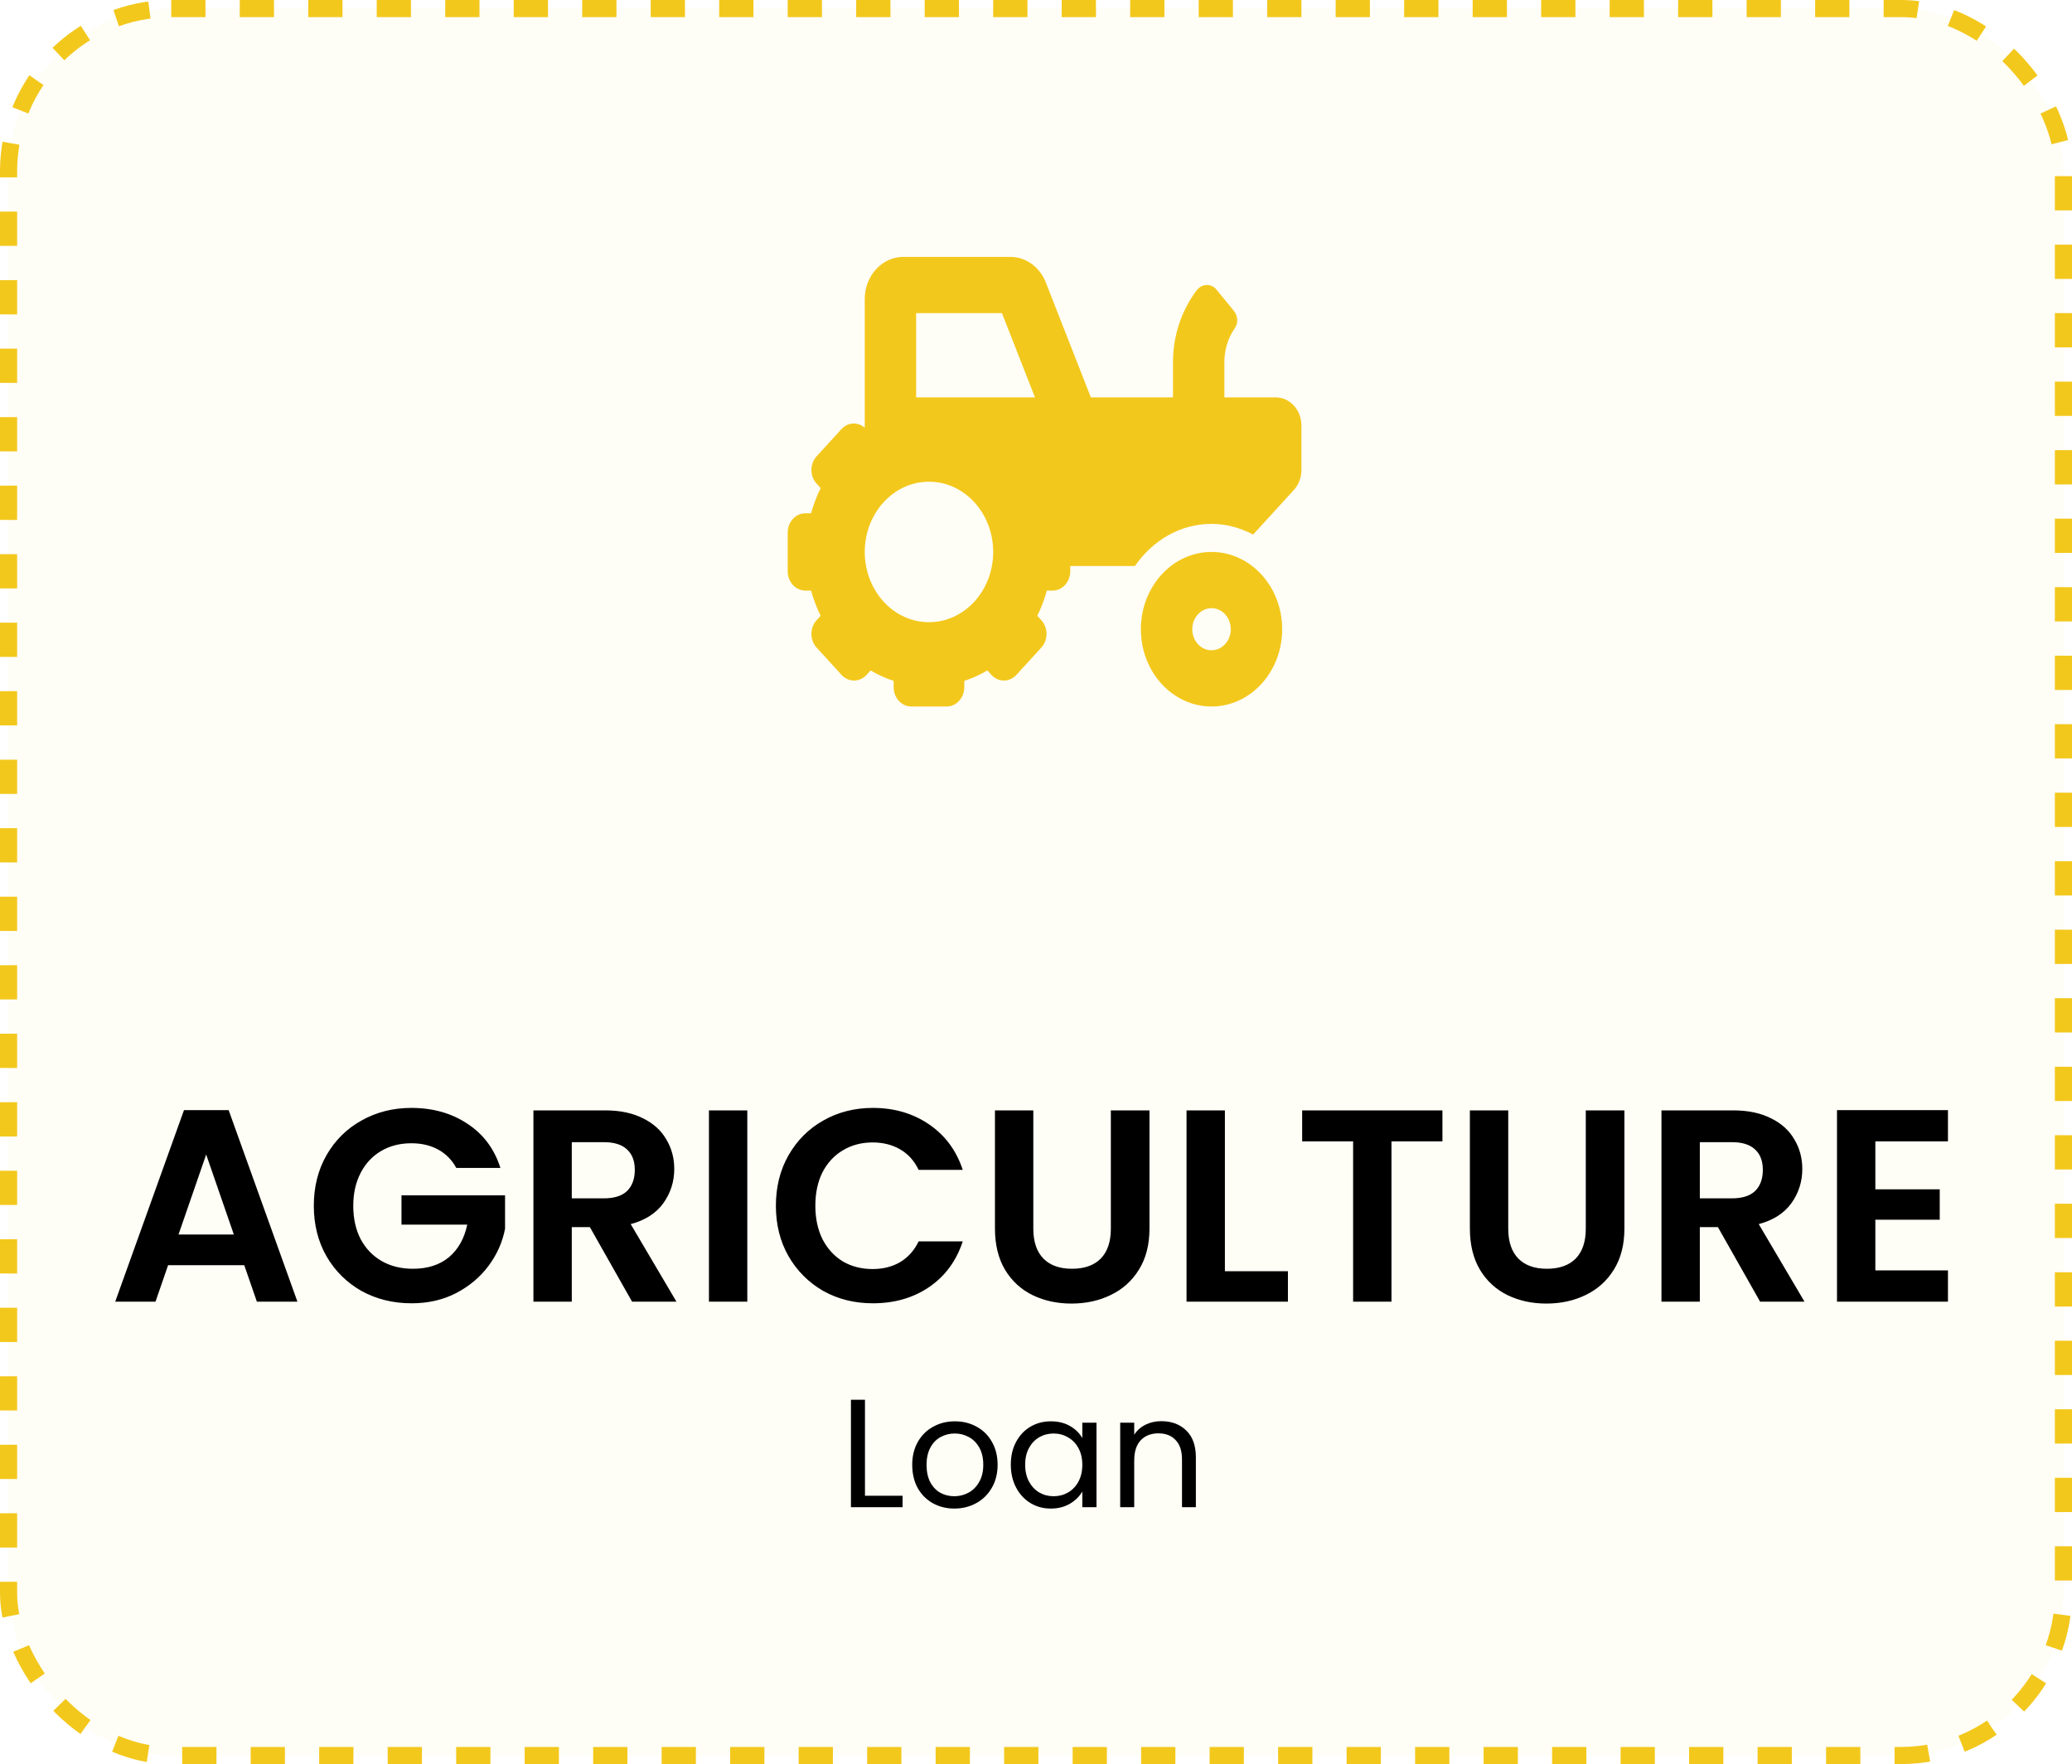 <svg width="121" height="103" viewBox="0 0 121 103" fill="none" xmlns="http://www.w3.org/2000/svg">
<rect x="0.5" y="0.5" width="120" height="102" rx="9.5" fill="#F3C81C" fill-opacity="0.04" stroke="#F3C81C" stroke-dasharray="2 2"/>
<path d="M70.75 32.227C68.472 32.227 66.625 34.247 66.625 36.738C66.625 39.23 68.472 41.25 70.75 41.25C73.028 41.25 74.876 39.23 74.876 36.738C74.876 34.247 73.028 32.227 70.75 32.227ZM70.75 37.969C70.13 37.969 69.625 37.417 69.625 36.738C69.625 36.06 70.13 35.508 70.75 35.508C71.371 35.508 71.875 36.06 71.875 36.738C71.875 37.417 71.371 37.969 70.75 37.969ZM74.5 23.203H71.5V21.142C71.5 20.418 71.721 19.719 72.117 19.151C72.324 18.853 72.283 18.43 72.055 18.151L71.041 16.912C70.729 16.53 70.182 16.558 69.883 16.952C68.996 18.122 68.5 19.605 68.5 21.142V23.203H63.704L61.074 16.494C60.902 16.05 60.613 15.672 60.245 15.407C59.878 15.141 59.447 14.999 59.006 15H52.75C51.509 15 50.5 16.104 50.5 17.461V24.973C50.096 24.628 49.518 24.642 49.146 25.048L47.688 26.643C47.285 27.084 47.285 27.798 47.688 28.238L47.925 28.498C47.691 28.973 47.505 29.463 47.366 29.97H47.031C46.462 29.97 46 30.475 46 31.098V33.354C46 33.977 46.462 34.482 47.031 34.482H47.366C47.505 34.99 47.69 35.48 47.924 35.955L47.687 36.214C47.284 36.655 47.284 37.369 47.687 37.809L49.145 39.404C49.548 39.845 50.201 39.845 50.604 39.404L50.841 39.145C51.275 39.401 51.723 39.604 52.187 39.755V40.122C52.187 40.745 52.649 41.25 53.218 41.25H55.281C55.85 41.25 56.312 40.745 56.312 40.122V39.756C56.776 39.605 57.224 39.401 57.658 39.145L57.896 39.405C58.298 39.845 58.951 39.845 59.354 39.405L60.812 37.81C61.215 37.369 61.215 36.655 60.812 36.215L60.575 35.955C60.809 35.481 60.995 34.99 61.133 34.483H61.469C62.038 34.483 62.5 33.978 62.5 33.355V33.047H66.276C67.303 31.561 68.916 30.587 70.75 30.587C71.624 30.587 72.441 30.823 73.178 31.212L75.561 28.606C75.842 28.299 76 27.881 76 27.446V24.844C76.001 23.938 75.329 23.203 74.5 23.203ZM54.25 36.328C52.179 36.328 50.5 34.492 50.5 32.227C50.5 29.962 52.179 28.125 54.25 28.125C56.321 28.125 58 29.962 58 32.227C58 34.492 56.321 36.328 54.25 36.328ZM55.281 23.203H53.5V18.281H58.511L60.44 23.203H55.281Z" fill="#F3C81C"/>
<path d="M14.264 73.872H9.816L9.081 76H6.729L10.745 64.816H13.352L17.369 76H15.001L14.264 73.872ZM13.656 72.08L12.04 67.408L10.425 72.08H13.656ZM26.646 68.192C26.39 67.723 26.038 67.365 25.59 67.12C25.142 66.875 24.619 66.752 24.022 66.752C23.36 66.752 22.774 66.901 22.262 67.2C21.75 67.499 21.35 67.925 21.062 68.48C20.774 69.035 20.63 69.675 20.63 70.4C20.63 71.147 20.774 71.797 21.062 72.352C21.36 72.907 21.771 73.333 22.294 73.632C22.816 73.931 23.424 74.08 24.118 74.08C24.971 74.08 25.67 73.856 26.214 73.408C26.758 72.949 27.115 72.315 27.286 71.504H23.446V69.792H29.494V71.744C29.344 72.523 29.024 73.243 28.534 73.904C28.043 74.565 27.408 75.099 26.63 75.504C25.862 75.899 24.998 76.096 24.038 76.096C22.96 76.096 21.984 75.856 21.11 75.376C20.246 74.885 19.563 74.208 19.062 73.344C18.571 72.48 18.326 71.499 18.326 70.4C18.326 69.301 18.571 68.32 19.062 67.456C19.563 66.581 20.246 65.904 21.11 65.424C21.984 64.933 22.955 64.688 24.022 64.688C25.28 64.688 26.374 64.997 27.302 65.616C28.23 66.224 28.87 67.083 29.222 68.192H26.646ZM36.911 76L34.447 71.648H33.391V76H31.151V64.832H35.343C36.207 64.832 36.943 64.987 37.551 65.296C38.159 65.595 38.612 66.005 38.911 66.528C39.22 67.04 39.375 67.616 39.375 68.256C39.375 68.992 39.161 69.659 38.735 70.256C38.308 70.843 37.673 71.248 36.831 71.472L39.503 76H36.911ZM33.391 69.968H35.263C35.871 69.968 36.324 69.824 36.623 69.536C36.922 69.237 37.071 68.827 37.071 68.304C37.071 67.792 36.922 67.397 36.623 67.12C36.324 66.832 35.871 66.688 35.263 66.688H33.391V69.968ZM43.641 64.832V76H41.401V64.832H43.641ZM45.31 70.4C45.31 69.301 45.555 68.32 46.046 67.456C46.547 66.581 47.225 65.904 48.078 65.424C48.942 64.933 49.907 64.688 50.974 64.688C52.222 64.688 53.315 65.008 54.254 65.648C55.193 66.288 55.849 67.173 56.222 68.304H53.646C53.39 67.771 53.027 67.371 52.558 67.104C52.099 66.837 51.566 66.704 50.958 66.704C50.307 66.704 49.726 66.859 49.214 67.168C48.713 67.467 48.318 67.893 48.03 68.448C47.753 69.003 47.614 69.653 47.614 70.4C47.614 71.136 47.753 71.787 48.03 72.352C48.318 72.907 48.713 73.339 49.214 73.648C49.726 73.947 50.307 74.096 50.958 74.096C51.566 74.096 52.099 73.963 52.558 73.696C53.027 73.419 53.39 73.013 53.646 72.48H56.222C55.849 73.621 55.193 74.512 54.254 75.152C53.326 75.781 52.233 76.096 50.974 76.096C49.907 76.096 48.942 75.856 48.078 75.376C47.225 74.885 46.547 74.208 46.046 73.344C45.555 72.48 45.31 71.499 45.31 70.4ZM60.343 64.832V71.744C60.343 72.501 60.541 73.083 60.935 73.488C61.33 73.883 61.885 74.08 62.599 74.08C63.325 74.08 63.885 73.883 64.279 73.488C64.674 73.083 64.871 72.501 64.871 71.744V64.832H67.127V71.728C67.127 72.677 66.919 73.483 66.503 74.144C66.098 74.795 65.549 75.285 64.855 75.616C64.173 75.947 63.41 76.112 62.567 76.112C61.735 76.112 60.978 75.947 60.295 75.616C59.623 75.285 59.09 74.795 58.695 74.144C58.301 73.483 58.103 72.677 58.103 71.728V64.832H60.343ZM71.531 74.224H75.212V76H69.291V64.832H71.531V74.224ZM84.235 64.832V66.64H81.259V76H79.019V66.64H76.043V64.832H84.235ZM88.078 64.832V71.744C88.078 72.501 88.275 73.083 88.67 73.488C89.064 73.883 89.619 74.08 90.334 74.08C91.059 74.08 91.619 73.883 92.014 73.488C92.408 73.083 92.606 72.501 92.606 71.744V64.832H94.862V71.728C94.862 72.677 94.654 73.483 94.238 74.144C93.832 74.795 93.283 75.285 92.59 75.616C91.907 75.947 91.144 76.112 90.302 76.112C89.47 76.112 88.712 75.947 88.03 75.616C87.358 75.285 86.824 74.795 86.43 74.144C86.035 73.483 85.838 72.677 85.838 71.728V64.832H88.078ZM102.786 76L100.322 71.648H99.266V76H97.026V64.832H101.218C102.082 64.832 102.818 64.987 103.426 65.296C104.034 65.595 104.487 66.005 104.786 66.528C105.095 67.04 105.25 67.616 105.25 68.256C105.25 68.992 105.037 69.659 104.61 70.256C104.183 70.843 103.549 71.248 102.706 71.472L105.378 76H102.786ZM99.266 69.968H101.138C101.746 69.968 102.199 69.824 102.498 69.536C102.797 69.237 102.946 68.827 102.946 68.304C102.946 67.792 102.797 67.397 102.498 67.12C102.199 66.832 101.746 66.688 101.138 66.688H99.266V69.968ZM109.516 66.64V69.44H113.276V71.216H109.516V74.176H113.756V76H107.276V64.816H113.756V66.64H109.516Z" fill="black"/>
<path d="M50.512 87.334H52.708V88H49.693V81.727H50.512V87.334ZM55.729 88.081C55.267 88.081 54.847 87.976 54.469 87.766C54.097 87.556 53.803 87.259 53.587 86.875C53.377 86.485 53.272 86.035 53.272 85.525C53.272 85.021 53.38 84.577 53.596 84.193C53.818 83.803 54.118 83.506 54.496 83.302C54.874 83.092 55.297 82.987 55.765 82.987C56.233 82.987 56.656 83.092 57.034 83.302C57.412 83.506 57.709 83.8 57.925 84.184C58.147 84.568 58.258 85.015 58.258 85.525C58.258 86.035 58.144 86.485 57.916 86.875C57.694 87.259 57.391 87.556 57.007 87.766C56.623 87.976 56.197 88.081 55.729 88.081ZM55.729 87.361C56.023 87.361 56.299 87.292 56.557 87.154C56.815 87.016 57.022 86.809 57.178 86.533C57.34 86.257 57.421 85.921 57.421 85.525C57.421 85.129 57.343 84.793 57.187 84.517C57.031 84.241 56.827 84.037 56.575 83.905C56.323 83.767 56.05 83.698 55.756 83.698C55.456 83.698 55.18 83.767 54.928 83.905C54.682 84.037 54.484 84.241 54.334 84.517C54.184 84.793 54.109 85.129 54.109 85.525C54.109 85.927 54.181 86.266 54.325 86.542C54.475 86.818 54.673 87.025 54.919 87.163C55.165 87.295 55.435 87.361 55.729 87.361ZM59.029 85.516C59.029 85.012 59.131 84.571 59.335 84.193C59.539 83.809 59.818 83.512 60.172 83.302C60.532 83.092 60.931 82.987 61.369 82.987C61.801 82.987 62.176 83.08 62.494 83.266C62.812 83.452 63.049 83.686 63.205 83.968V83.068H64.033V88H63.205V87.082C63.043 87.37 62.8 87.61 62.476 87.802C62.158 87.988 61.786 88.081 61.36 88.081C60.922 88.081 60.526 87.973 60.172 87.757C59.818 87.541 59.539 87.238 59.335 86.848C59.131 86.458 59.029 86.014 59.029 85.516ZM63.205 85.525C63.205 85.153 63.13 84.829 62.98 84.553C62.83 84.277 62.626 84.067 62.368 83.923C62.116 83.773 61.837 83.698 61.531 83.698C61.225 83.698 60.946 83.77 60.694 83.914C60.442 84.058 60.241 84.268 60.091 84.544C59.941 84.82 59.866 85.144 59.866 85.516C59.866 85.894 59.941 86.224 60.091 86.506C60.241 86.782 60.442 86.995 60.694 87.145C60.946 87.289 61.225 87.361 61.531 87.361C61.837 87.361 62.116 87.289 62.368 87.145C62.626 86.995 62.83 86.782 62.98 86.506C63.13 86.224 63.205 85.897 63.205 85.525ZM67.82 82.978C68.42 82.978 68.906 83.161 69.278 83.527C69.65 83.887 69.836 84.409 69.836 85.093V88H69.026V85.21C69.026 84.718 68.903 84.343 68.657 84.085C68.411 83.821 68.075 83.689 67.649 83.689C67.217 83.689 66.872 83.824 66.614 84.094C66.362 84.364 66.236 84.757 66.236 85.273V88H65.417V83.068H66.236V83.77C66.398 83.518 66.617 83.323 66.893 83.185C67.175 83.047 67.484 82.978 67.82 82.978Z" fill="black"/>
</svg>
